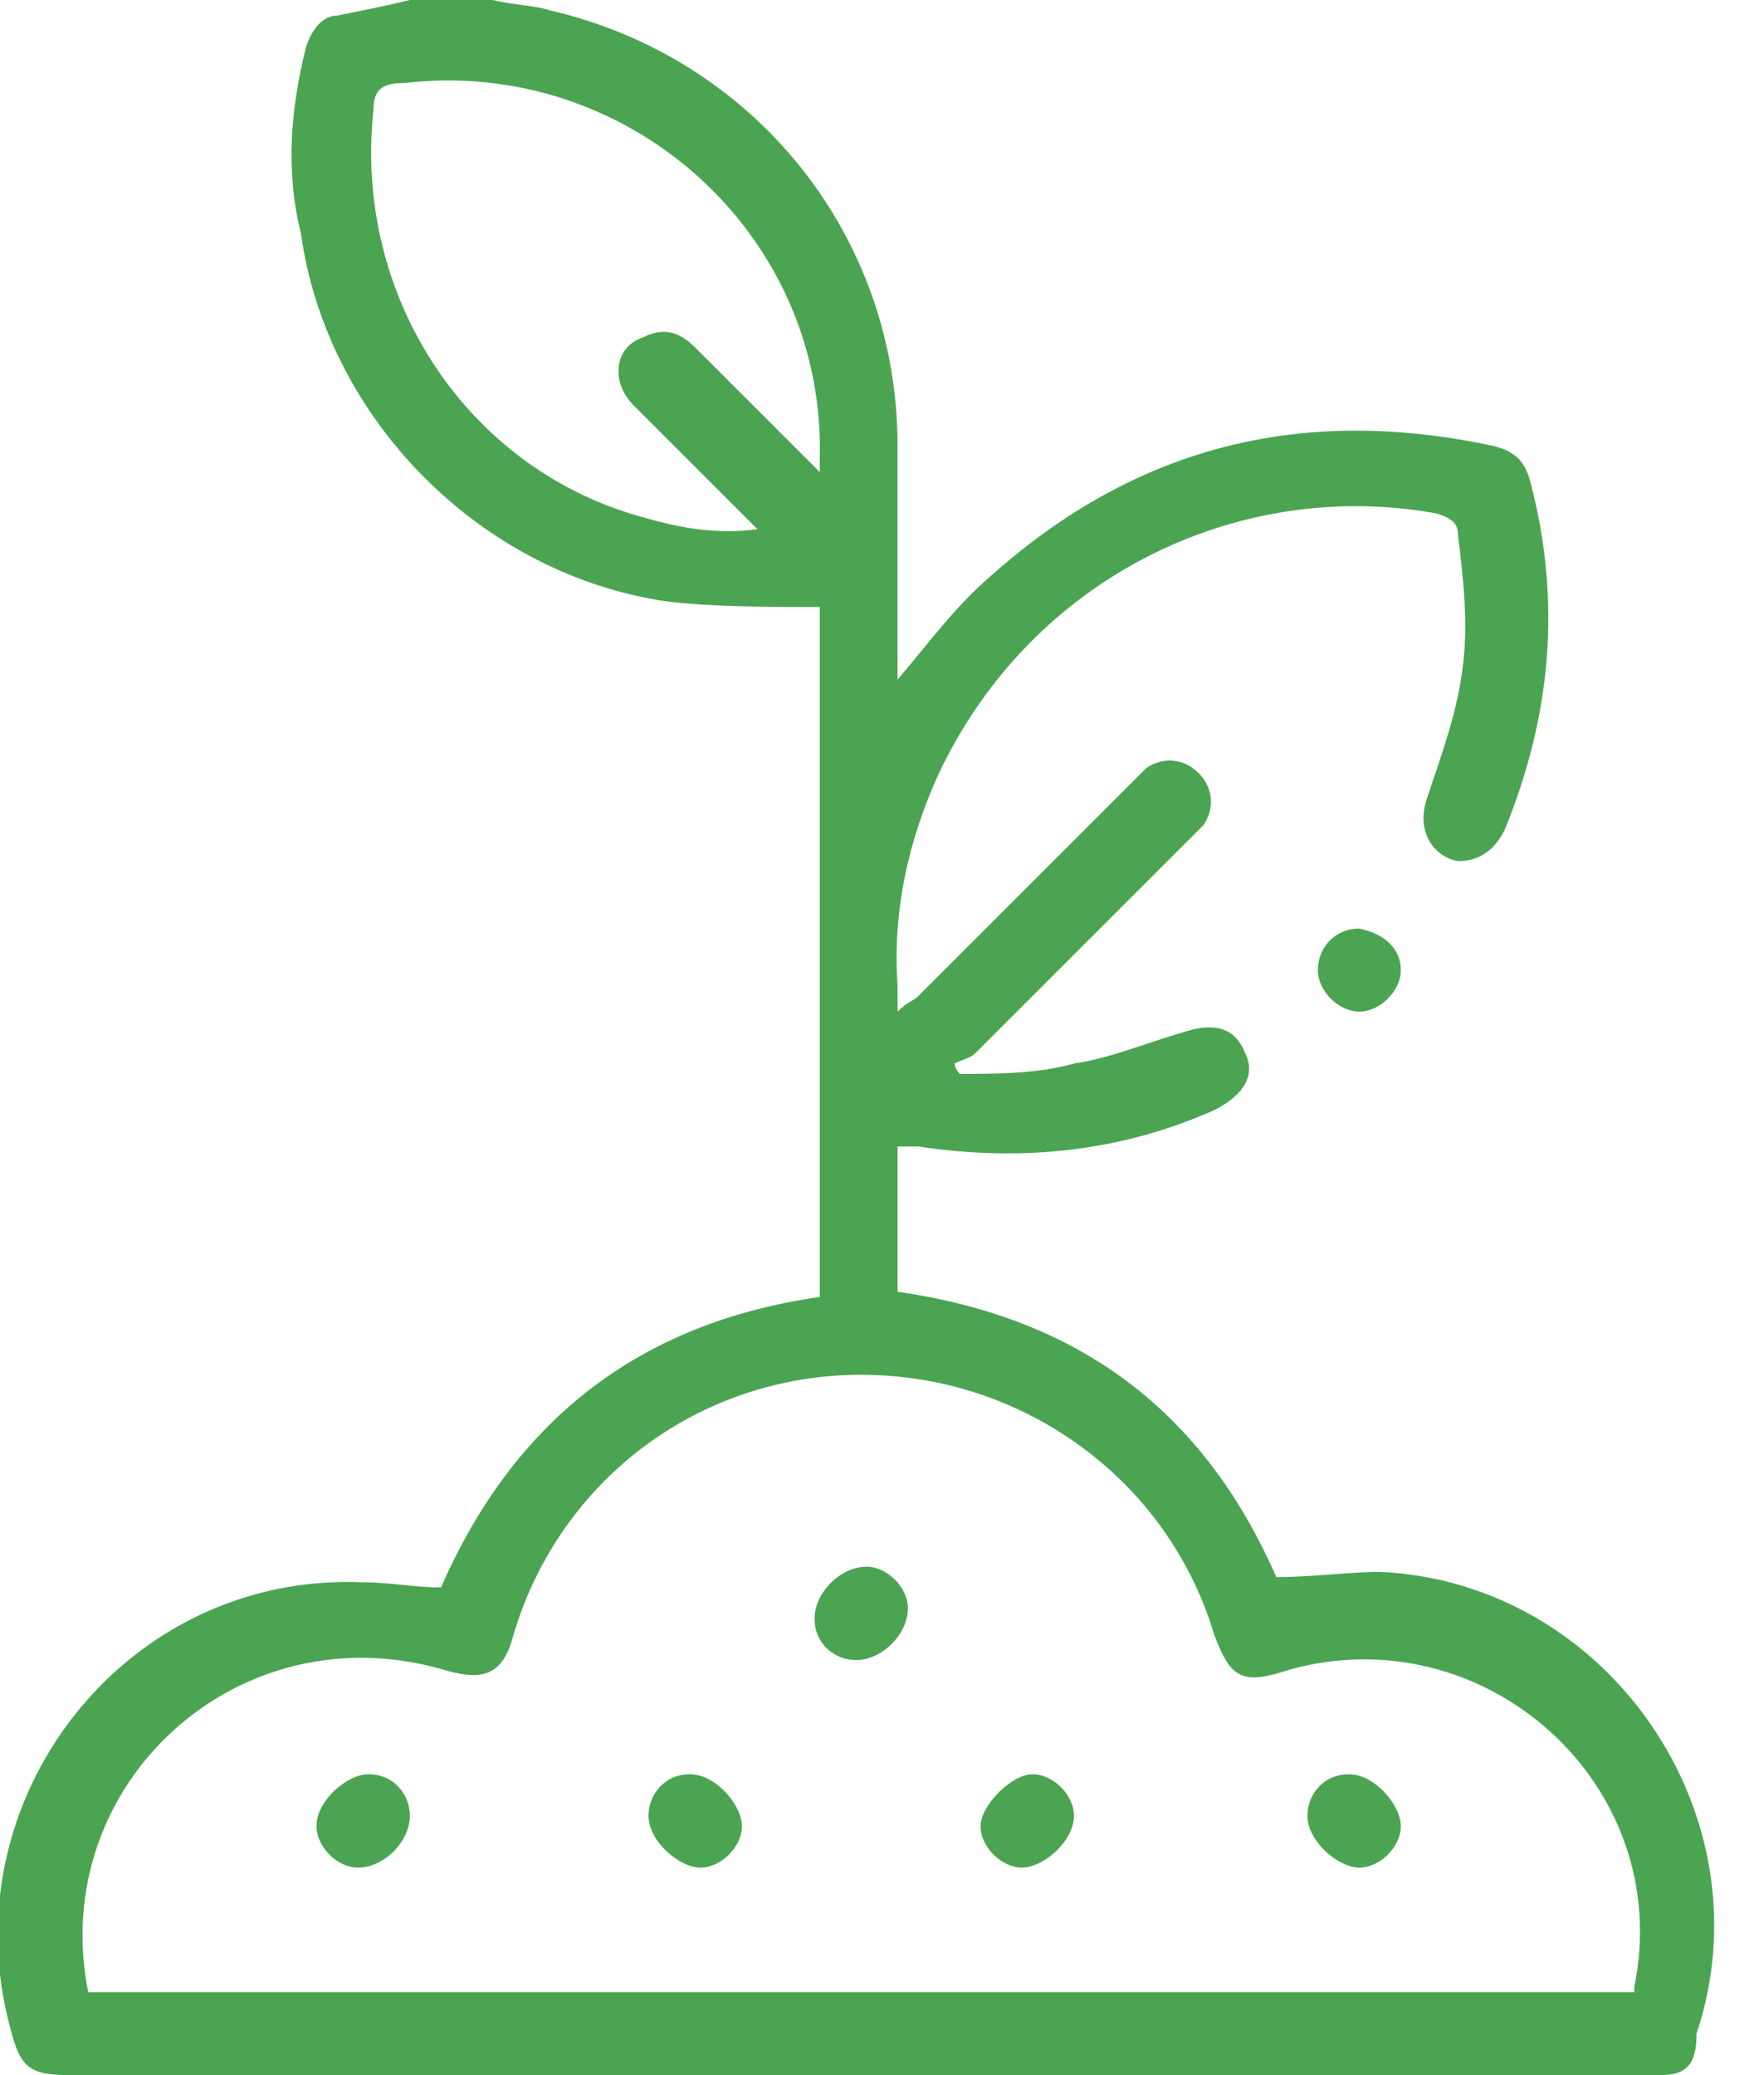 <?xml version="1.0" encoding="utf-8"?>
<!-- Generator: Adobe Illustrator 26.0.3, SVG Export Plug-In . SVG Version: 6.00 Build 0)  -->
<svg version="1.1" id="Layer_1" xmlns="http://www.w3.org/2000/svg" xmlns:xlink="http://www.w3.org/1999/xlink" x="0px" y="0px"
	 viewBox="0 0 34 40" style="enable-background:new 0 0 34 40;" xml:space="preserve">
<style type="text/css">
	.st0{fill:#4BA452;}
</style>
<g>
	<path class="st0" d="M9.5,0c0.4,0.1,0.8,0.1,1.1,0.2c3.9,0.9,6.7,4.3,6.7,8.4c0,1.4,0,2.7,0,4.1c0,0.1,0,0.3,0,0.4
		c0.6-0.7,1.1-1.4,1.8-2c2.8-2.5,6-3.3,9.7-2.5c0.4,0.1,0.6,0.3,0.7,0.7c0.6,2.3,0.4,4.5-0.5,6.7c-0.2,0.4-0.5,0.6-0.9,0.6
		c-0.5-0.1-0.8-0.6-0.6-1.2c0.3-0.9,0.6-1.7,0.7-2.6c0.1-0.8,0-1.7-0.1-2.5c0-0.2-0.1-0.3-0.4-0.4c-3.8-0.7-7.8,1.2-9.6,5
		c-0.6,1.3-0.9,2.7-0.8,4.1c0,0.1,0,0.3,0,0.5c0.2-0.2,0.3-0.2,0.4-0.3c1.4-1.4,2.8-2.8,4.1-4.1c0.1-0.1,0.2-0.2,0.3-0.3
		c0.3-0.2,0.7-0.2,1,0.1c0.3,0.3,0.3,0.7,0.1,1c-0.1,0.1-0.2,0.2-0.3,0.3c-1.4,1.4-2.7,2.7-4.1,4.1c-0.1,0.1-0.2,0.1-0.4,0.2
		c0,0.1,0.1,0.2,0.1,0.2c0.7,0,1.5,0,2.2-0.2c0.7-0.1,1.4-0.4,2.1-0.6c0.6-0.2,1-0.1,1.2,0.4c0.2,0.4,0,0.8-0.6,1.1
		c-1.8,0.8-3.7,1-5.7,0.7c-0.1,0-0.3,0-0.4,0c0,1,0,1.9,0,2.8c3.5,0.5,5.9,2.3,7.3,5.5c0.7,0,1.4-0.1,2-0.1c4.4,0.2,7.5,4.7,6.1,8.9
		C32.7,39.8,32.5,40,32,40c-0.1,0-0.2,0-0.3,0c-10.1,0-20.2,0-30.3,0c-0.8,0-1-0.1-1.2-0.9C-1,34.7,2.4,30.3,7,30.5
		c0.5,0,1,0.1,1.5,0.1c1.4-3.2,3.8-5.1,7.3-5.6c0-4.5,0-8.9,0-13.3c-1,0-2,0-2.9-0.1c-3.6-0.5-6.6-3.5-7.1-7.1
		C5.5,3.3,5.6,2.1,5.9,0.9C6,0.6,6.2,0.3,6.5,0.3C7,0.2,7.5,0.1,7.9,0C8.4,0,9,0,9.5,0z M1.7,38.4c9.9,0,19.9,0,29.8,0
		c0-0.1,0-0.1,0-0.1c0.8-3.9-2.9-7.2-6.7-6.1c-0.9,0.3-1.1,0.1-1.4-0.7c-0.9-3-3.7-5-6.8-5c-3.1,0-5.8,2-6.7,5
		c-0.2,0.8-0.6,0.9-1.3,0.7C4.6,31,0.9,34.4,1.7,38.4z M15.8,9.1c0-0.2,0-0.2,0-0.3c0.1-4.3-3.7-7.7-8-7.2c-0.4,0-0.6,0.1-0.6,0.5
		C6.8,5.7,9,9.1,12.5,10c0.7,0.2,1.4,0.3,2.1,0.2c-0.1-0.1-0.2-0.2-0.3-0.3c-0.7-0.7-1.4-1.4-2.1-2.1c-0.4-0.4-0.4-1.1,0.2-1.3
		c0.4-0.2,0.7-0.1,1,0.2C14.2,7.5,14.9,8.2,15.8,9.1z"/>
	<path class="st0" d="M27,18.7c0,0.4-0.4,0.8-0.8,0.8c-0.4,0-0.8-0.4-0.8-0.8c0-0.4,0.3-0.8,0.8-0.8C26.7,18,27,18.3,27,18.7z"/>
	<path class="st0" d="M7.9,35c0,0.5-0.5,1-1,1c-0.4,0-0.8-0.4-0.8-0.8c0-0.5,0.6-1,1-1C7.6,34.2,7.9,34.6,7.9,35z"/>
	<path class="st0" d="M25.2,35c0-0.4,0.3-0.8,0.8-0.8c0.5,0,1,0.6,1,1c0,0.4-0.4,0.8-0.8,0.8C25.8,36,25.2,35.5,25.2,35z"/>
	<path class="st0" d="M12.5,35c0-0.4,0.3-0.8,0.8-0.8c0.5,0,1,0.6,1,1c0,0.4-0.4,0.8-0.8,0.8C13.1,36,12.5,35.5,12.5,35z"/>
	<path class="st0" d="M20.7,35c0,0.5-0.6,1-1,1c-0.4,0-0.8-0.4-0.8-0.8c0-0.4,0.6-1,1-1C20.3,34.2,20.7,34.6,20.7,35z"/>
	<path class="st0" d="M17.5,31c0,0.5-0.5,1-1,1c-0.4,0-0.8-0.3-0.8-0.8c0-0.5,0.5-1,1-1C17.1,30.2,17.5,30.6,17.5,31z"/>
</g>
</svg>
